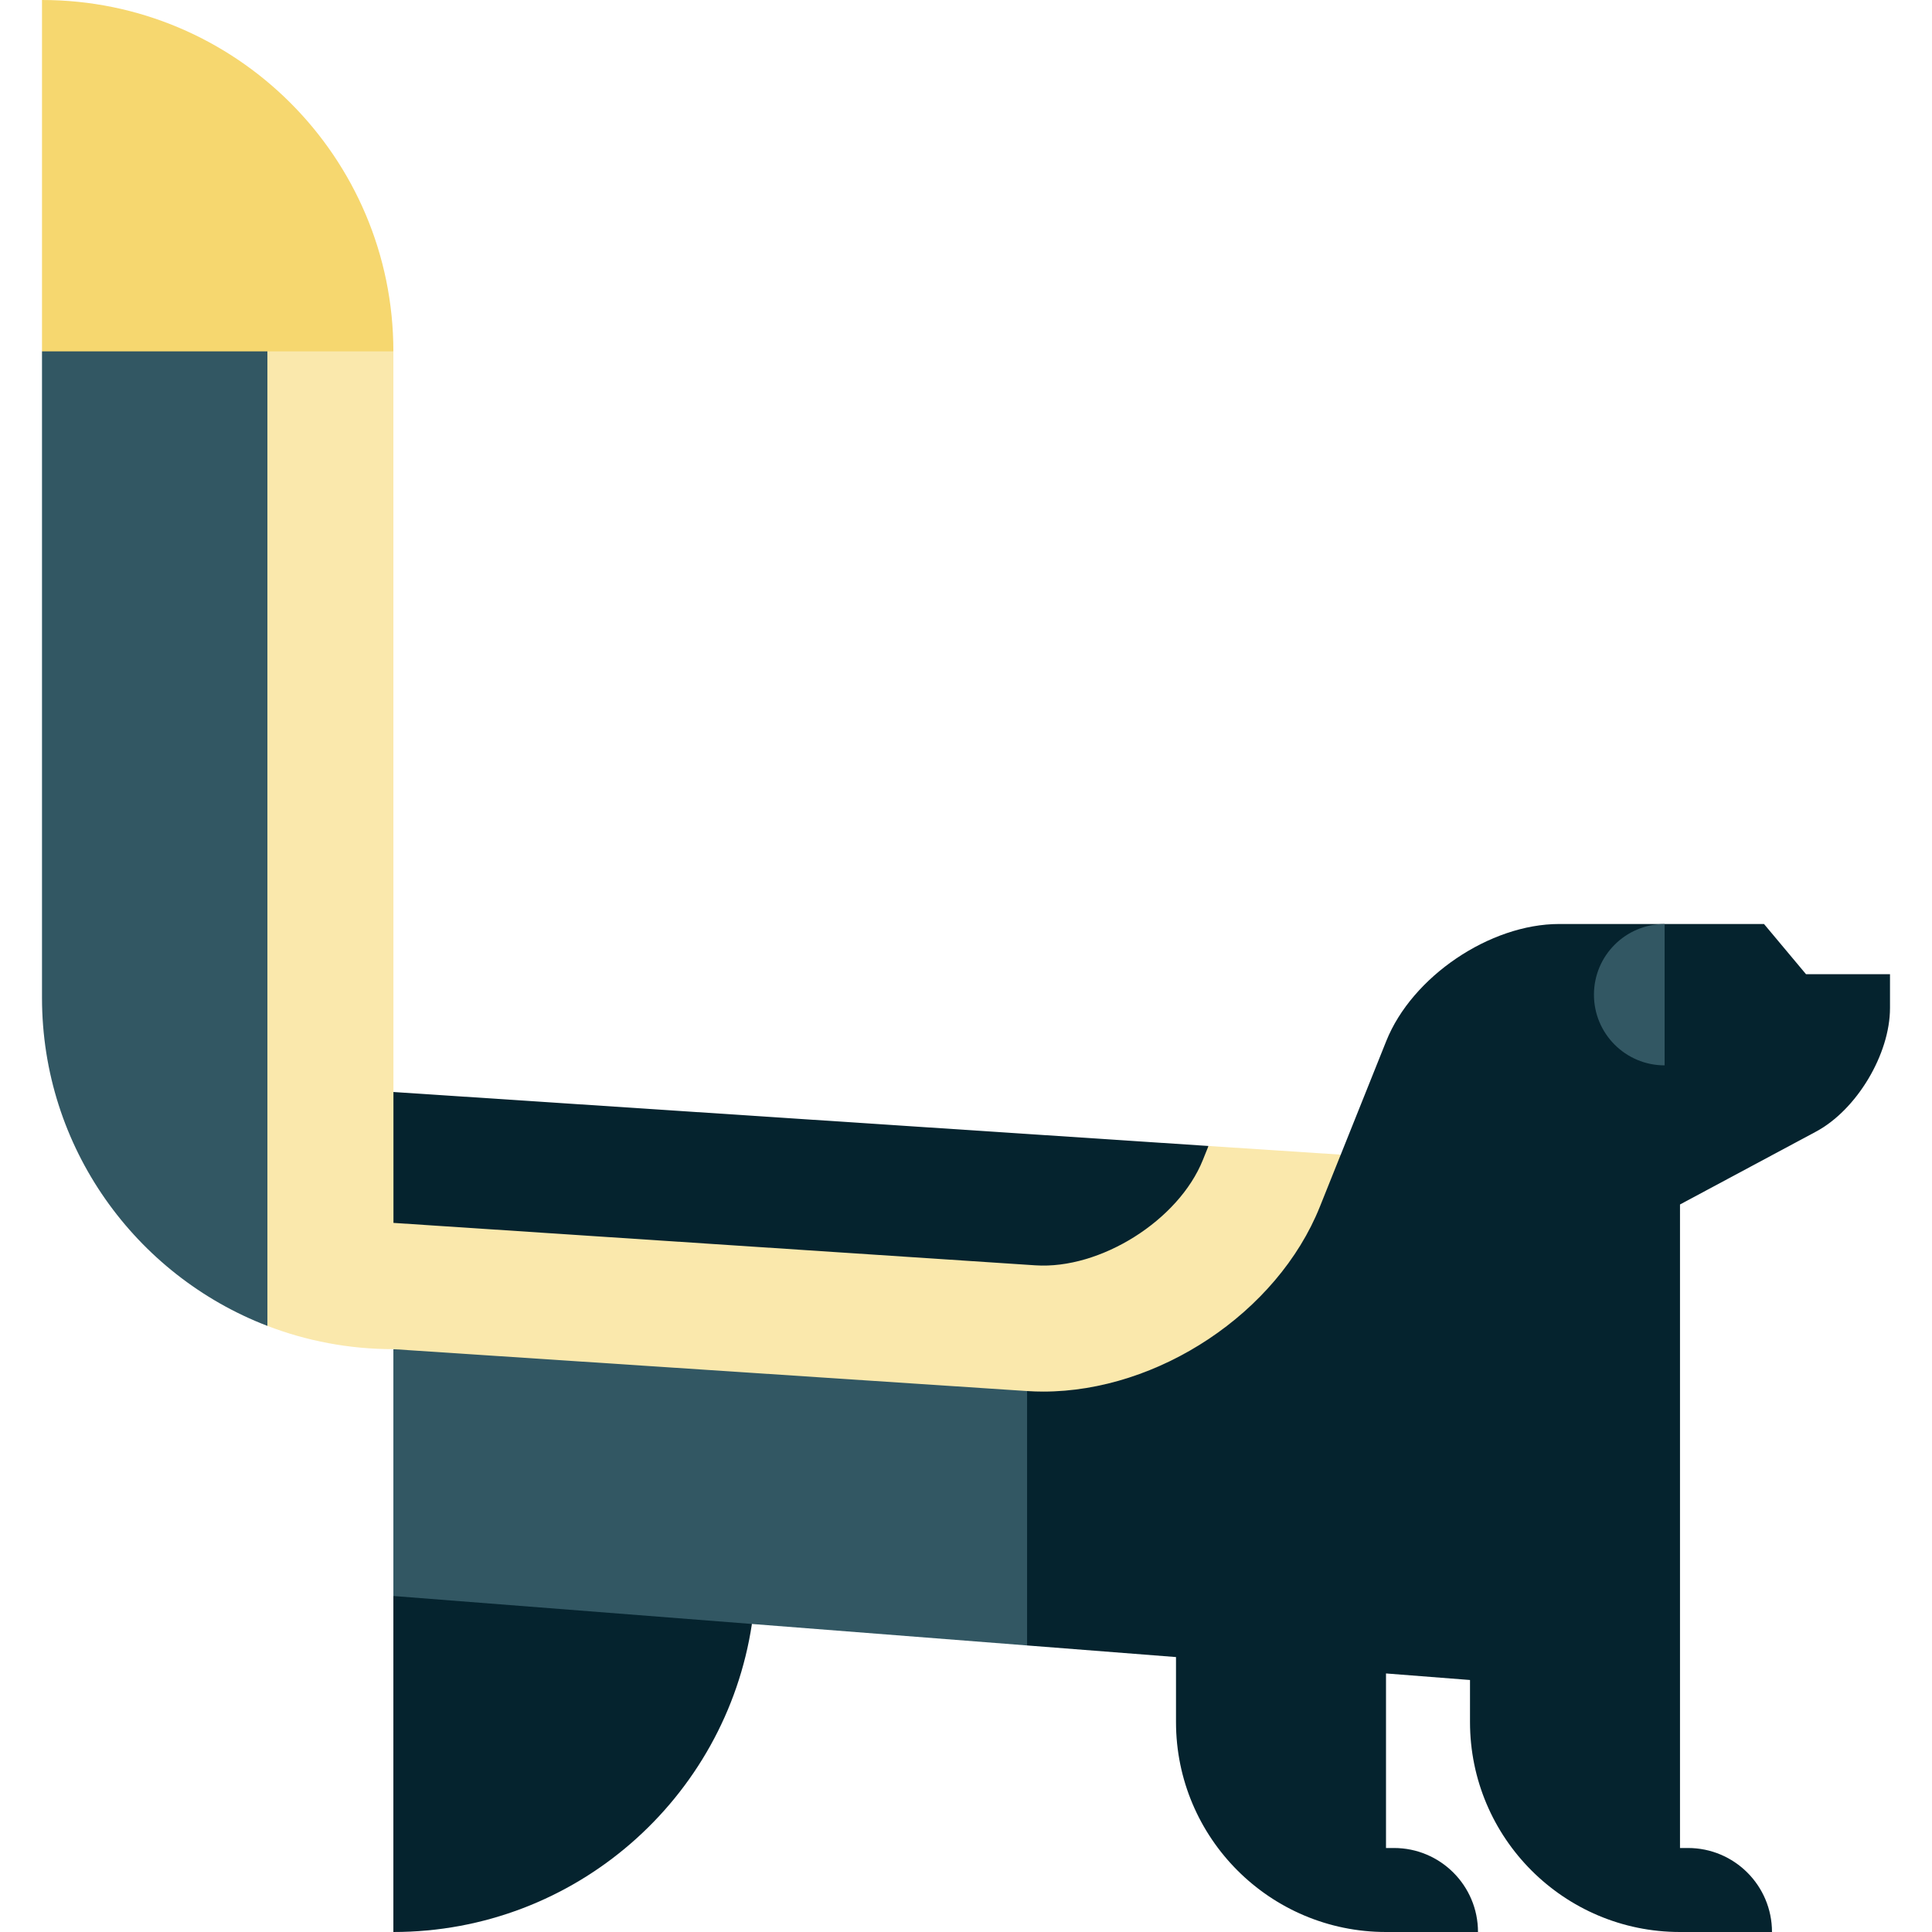 <?xml version="1.0" encoding="iso-8859-1"?>
<!-- Uploaded to: SVG Repo, www.svgrepo.com, Generator: SVG Repo Mixer Tools -->
<svg height="800px" width="800px" version="1.1" id="Layer_1" xmlns="http://www.w3.org/2000/svg" xmlns:xlink="http://www.w3.org/1999/xlink" 
	 viewBox="0 0 512 512" xml:space="preserve">
<path style="fill:#05232E;" d="M104.247,512c48.156,0,88.037-35.42,95.017-81.629l-42.436-44.466l-52.58,37.052L104.247,512z"/>
<polygon style="fill:#325763;" points="307.651,340.963 104.248,357.541 104.248,422.957 199.264,430.37 272.187,436.06 "/>
<path style="fill:#05232E;" d="M478.609,258.17l-11.13-13.301h-26.333h-27.95c-18.365,0-38.979,13.946-45.813,30.998l-12.065,30.119
	c-0.008,0.006-74.104,55.505-83.13,62.655v67.418l39.465,3.079v17.209c0,30.736,24.917,55.652,55.652,55.652h24.378
	c0-12.295-9.966-22.261-22.261-22.261h-2.117v-46.258l22.261,1.736v11.13c0,30.736,24.917,55.652,55.652,55.652h24.378
	c0-12.295-9.966-22.261-22.261-22.261h-2.117V319.199l36.029-19.3c10.797-5.777,19.623-20.525,19.623-32.768v-8.96H478.609z"/>
<path style="fill:#325763;" d="M422.413,263.601c0,10.345,8.387,18.731,18.731,18.731V244.87
	C430.8,244.87,422.413,253.256,422.413,263.601z"/>
<path style="fill:#F6D76F;" d="M104.248,93.117C104.248,41.695,62.553,0,11.13,0v93.117l46.377,31.173L104.248,93.117z"/>
<path style="fill:#325763;" d="M11.13,93.117v171.307c0,39.658,24.799,73.539,59.737,86.951l22.999-130.621L70.867,93.117H11.13z"/>
<path style="fill:#05232E;" d="M89.414,338.736l181.797,14.84c54.168,2.968,49.045-49.88,49.045-49.88
	c0-0.002-216.008-14.305-216.008-14.305S89.391,338.731,89.414,338.736z"/>
<path style="fill:#FAE8AC;" d="M320.262,303.697c-0.006,0-1.483,3.685-1.483,3.685c-6.422,16.023-27.186,29.081-44.39,27.942
	l-170.118-11.245c-0.023-0.002-0.023-230.962-0.023-230.962h-33.38v258.257c10.362,3.985,21.615,6.166,33.38,6.166l167.939,11.102
	c1.431,0.095,2.866,0.141,4.305,0.141c30.417,0,61.999-20.829,73.282-48.979l5.536-13.813
	C355.311,305.988,320.262,303.697,320.262,303.697z"/>
</svg>